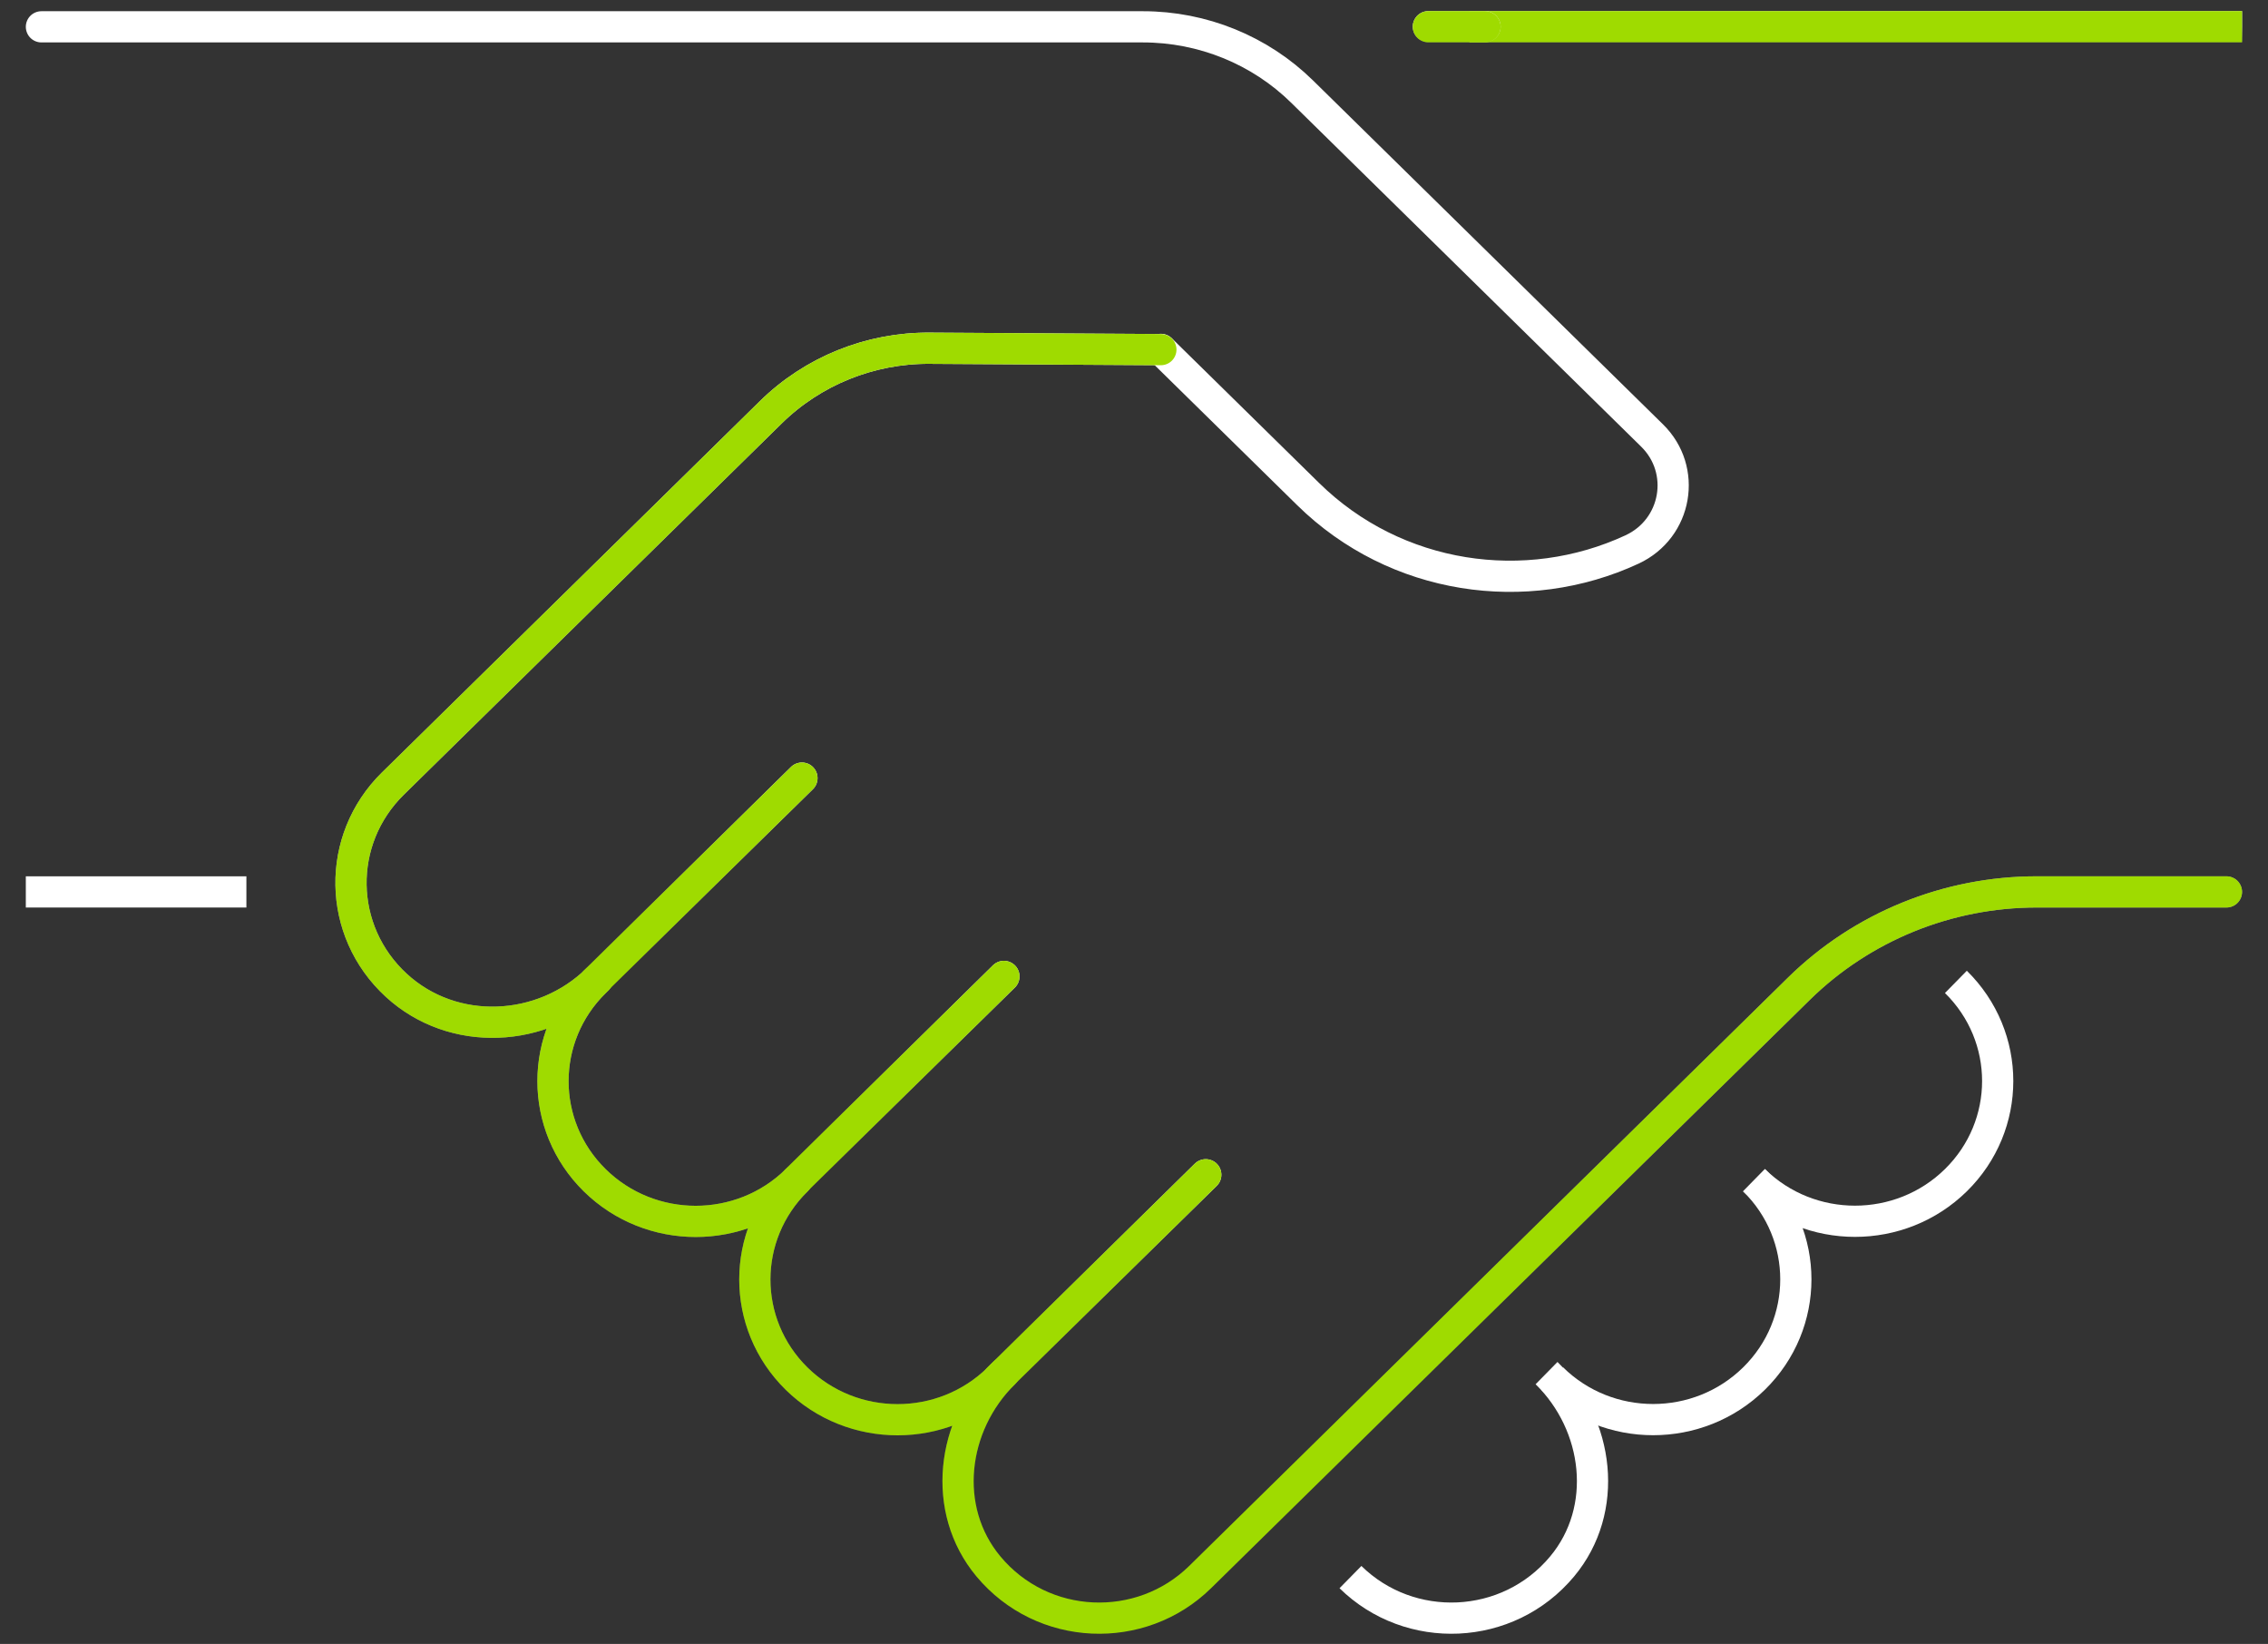 <svg width="109" height="79" viewBox="0 0 109 79" fill="none" xmlns="http://www.w3.org/2000/svg">
<rect x="0" y="0" width="109" height="79" fill="#333333" stroke="none"/>
<g clip-path="url(#clip0_1799_779)">
<path d="M1.991 42.861H11.092" stroke="white" stroke-width="1.5" stroke-linecap="square" stroke-linejoin="round"/>
<path d="M71.371 1.283H107.003" stroke="url(#paint0_linear_1799_779)" stroke-width="1.5" stroke-linecap="square" stroke-linejoin="round"/>
<path d="M71.371 1.283H107.003" stroke="#9FDB00" stroke-width="1.5" stroke-linecap="square" stroke-linejoin="round"/>
<path d="M68.647 1.283H71.371" stroke="url(#paint1_linear_1799_779)" stroke-width="1.5" stroke-linecap="round" stroke-linejoin="round"/>
<path d="M68.647 1.283H71.371" stroke="#9FDB00" stroke-width="1.5" stroke-linecap="round" stroke-linejoin="round"/>
<path d="M55.791 16.79L62.87 23.744C67.084 27.884 73.347 28.768 78.438 26.404C80.601 25.397 81.088 22.581 79.395 20.924L62.576 4.399C60.548 2.407 57.796 1.289 54.93 1.289H1.991" stroke="white" stroke-width="1.5" stroke-linecap="round" stroke-linejoin="round"/>
<path d="M107.003 42.861H97.885C93.598 42.861 89.487 44.536 86.457 47.513L57.677 75.788C54.834 78.581 50.111 78.409 47.5 75.271C45.229 72.544 45.716 68.477 48.254 65.985L47.987 66.252C45.309 68.883 40.965 68.883 38.286 66.252C35.608 63.62 35.608 59.353 38.286 56.721C35.608 59.353 31.264 59.353 28.585 56.721C25.907 54.089 25.907 49.822 28.585 47.19L28.71 47.068C26.071 49.66 21.773 49.855 19.049 47.352C16.2 44.736 16.143 40.347 18.879 37.659L18.862 37.676L37.041 19.816C39.062 17.83 41.809 16.717 44.669 16.734L55.791 16.801" stroke="url(#paint2_linear_1799_779)" stroke-width="1.5" stroke-linecap="round" stroke-linejoin="round"/>
<path d="M107.003 42.861H97.885C93.598 42.861 89.487 44.536 86.457 47.513L57.677 75.788C54.834 78.581 50.111 78.409 47.5 75.271C45.229 72.544 45.716 68.477 48.254 65.985L47.987 66.252C45.309 68.883 40.965 68.883 38.286 66.252C35.608 63.62 35.608 59.353 38.286 56.721C35.608 59.353 31.264 59.353 28.585 56.721C25.907 54.089 25.907 49.822 28.585 47.19L28.71 47.068C26.071 49.66 21.773 49.855 19.049 47.352C16.2 44.736 16.143 40.347 18.879 37.659L18.862 37.676L37.041 19.816C39.062 17.83 41.809 16.717 44.669 16.734L55.791 16.801" stroke="#9FDB00" stroke-width="1.5" stroke-linecap="round" stroke-linejoin="round"/>
<path d="M28.574 47.185L38.541 37.392" stroke="url(#paint3_linear_1799_779)" stroke-width="1.5" stroke-linecap="round" stroke-linejoin="round"/>
<path d="M28.574 47.185L38.541 37.392" stroke="#9FDB00" stroke-width="1.5" stroke-linecap="round" stroke-linejoin="round"/>
<path d="M48.248 46.923L38.281 56.715" stroke="url(#paint4_linear_1799_779)" stroke-width="1.5" stroke-linecap="round" stroke-linejoin="round"/>
<path d="M48.248 46.923L38.281 56.715" stroke="#9FDB00" stroke-width="1.5" stroke-linecap="round" stroke-linejoin="round"/>
<path d="M57.949 56.454L47.982 66.246" stroke="url(#paint5_linear_1799_779)" stroke-width="1.5" stroke-linecap="round" stroke-linejoin="round"/>
<path d="M57.949 56.454L47.982 66.246" stroke="#9FDB00" stroke-width="1.5" stroke-linecap="round" stroke-linejoin="round"/>
<path d="M74.327 65.985C76.864 68.477 77.351 72.544 75.08 75.271C72.469 78.409 67.746 78.581 64.903 75.788" stroke="white" stroke-width="1.5" stroke-linejoin="round"/>
<path d="M84.299 56.715C86.978 59.347 91.322 59.347 94 56.715C96.679 54.084 96.679 49.816 94 47.185" stroke="white" stroke-width="1.5" stroke-linejoin="round"/>
<path d="M74.599 66.246C77.277 68.878 81.621 68.878 84.299 66.246C86.978 63.615 86.978 59.347 84.299 56.716" stroke="white" stroke-width="1.5" stroke-linejoin="round"/>
</g>
<defs>
<linearGradient id="paint0_linear_1799_779" x1="89.187" y1="1.283" x2="89.187" y2="2.283" gradientUnits="userSpaceOnUse">
<stop stop-color="white"/>
<stop offset="1" stop-color="white" stop-opacity="0"/>
</linearGradient>
<linearGradient id="paint1_linear_1799_779" x1="70.008" y1="1.283" x2="70.008" y2="2.283" gradientUnits="userSpaceOnUse">
<stop stop-color="white"/>
<stop offset="1" stop-color="white" stop-opacity="0"/>
</linearGradient>
<linearGradient id="paint2_linear_1799_779" x1="61.936" y1="16.734" x2="61.936" y2="77.761" gradientUnits="userSpaceOnUse">
<stop stop-color="white"/>
<stop offset="1" stop-color="white" stop-opacity="0"/>
</linearGradient>
<linearGradient id="paint3_linear_1799_779" x1="33.557" y1="37.392" x2="33.557" y2="47.185" gradientUnits="userSpaceOnUse">
<stop stop-color="white"/>
<stop offset="1" stop-color="white" stop-opacity="0"/>
</linearGradient>
<linearGradient id="paint4_linear_1799_779" x1="43.264" y1="46.923" x2="43.264" y2="56.715" gradientUnits="userSpaceOnUse">
<stop stop-color="white"/>
<stop offset="1" stop-color="white" stop-opacity="0"/>
</linearGradient>
<linearGradient id="paint5_linear_1799_779" x1="52.965" y1="56.454" x2="52.965" y2="66.246" gradientUnits="userSpaceOnUse">
<stop stop-color="white"/>
<stop offset="1" stop-color="white" stop-opacity="0"/>
</linearGradient>
<clipPath id="clip0_1799_779">
<rect width="107.328" height="78.75" fill="white" transform="translate(0.836 0.148)"/>
</clipPath>
</defs>
</svg>
